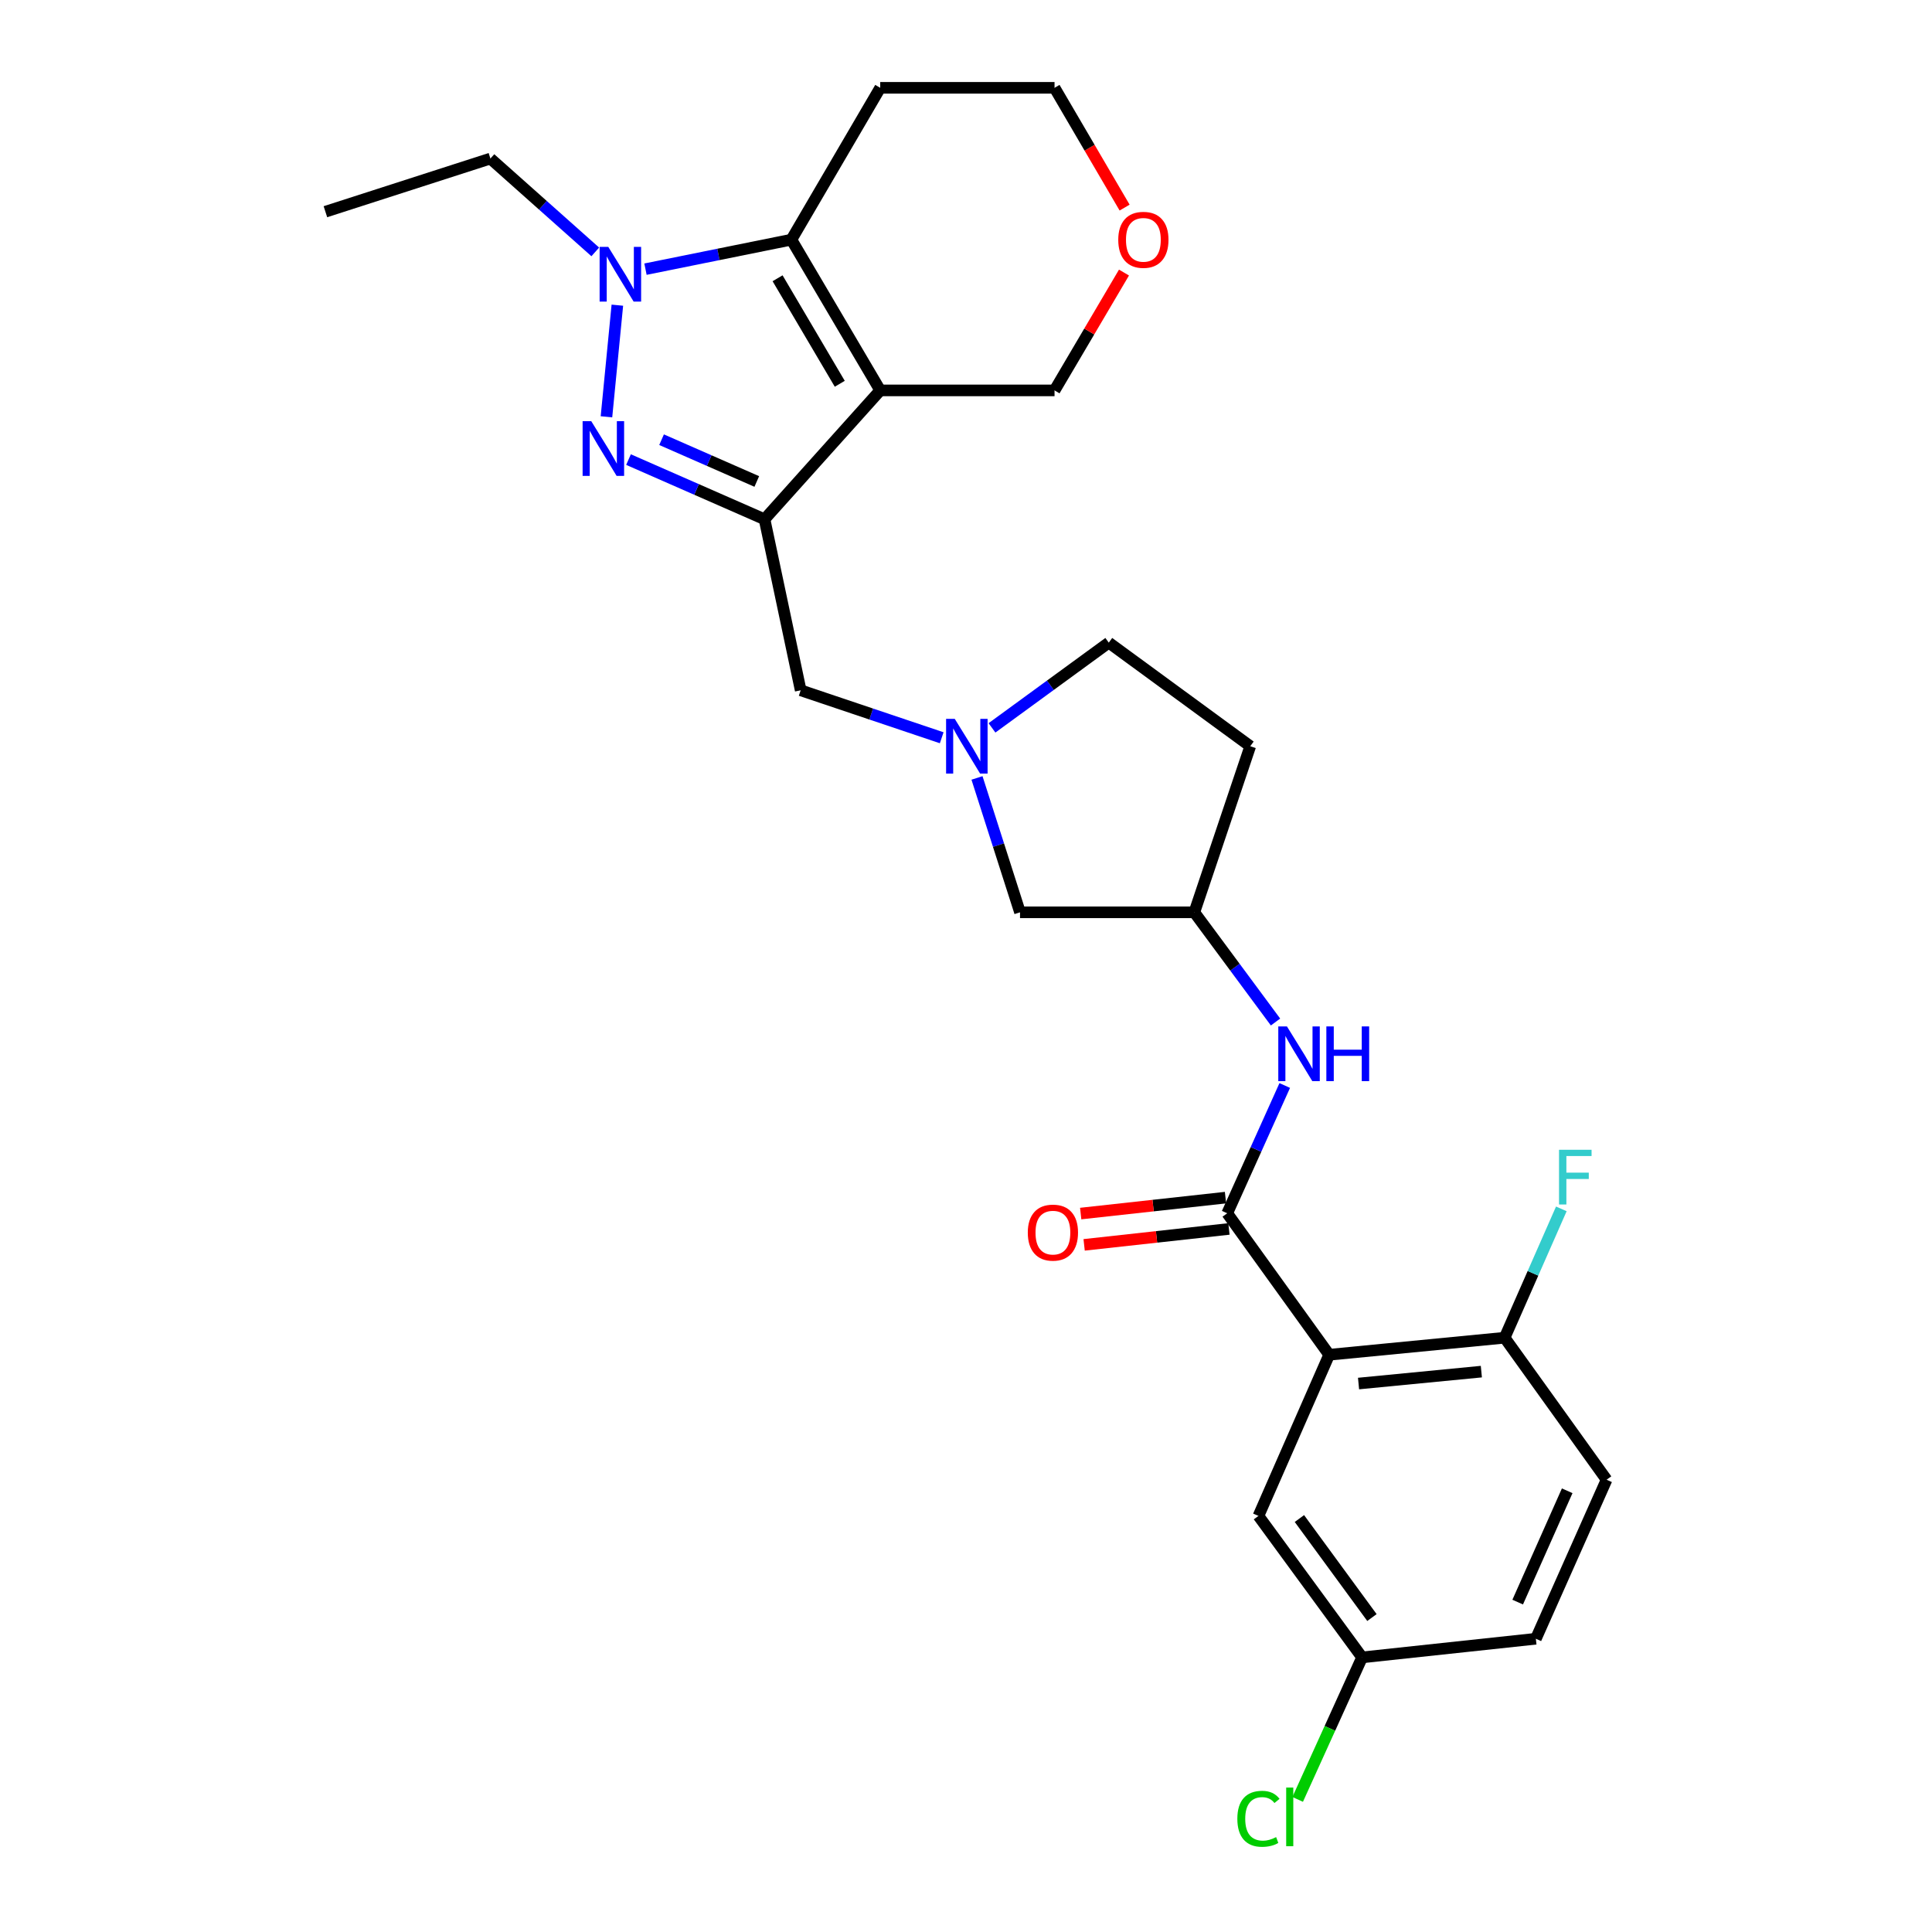 <?xml version='1.0' encoding='iso-8859-1'?>
<svg version='1.1' baseProfile='full'
              xmlns='http://www.w3.org/2000/svg'
                      xmlns:rdkit='http://www.rdkit.org/xml'
                      xmlns:xlink='http://www.w3.org/1999/xlink'
                  xml:space='preserve'
width='1000px' height='1000px' viewBox='0 0 1000 1000'>
<!-- END OF HEADER -->
<rect style='opacity:1.0;fill:#FFFFFF;stroke:none' width='1000' height='1000' x='0' y='0'> </rect>
<path class='bond-0' d='M 455.604,202.072 L 395.721,268.775' style='fill:none;fill-rule:evenodd;stroke:#000000;stroke-width:6px;stroke-linecap:butt;stroke-linejoin:miter;stroke-opacity:1' />
<path class='bond-3' d='M 455.604,202.072 L 409.623,124.049' style='fill:none;fill-rule:evenodd;stroke:#000000;stroke-width:6px;stroke-linecap:butt;stroke-linejoin:miter;stroke-opacity:1' />
<path class='bond-3' d='M 434.662,198.646 L 402.475,144.029' style='fill:none;fill-rule:evenodd;stroke:#000000;stroke-width:6px;stroke-linecap:butt;stroke-linejoin:miter;stroke-opacity:1' />
<path class='bond-14' d='M 455.604,202.072 L 545.827,202.072' style='fill:none;fill-rule:evenodd;stroke:#000000;stroke-width:6px;stroke-linecap:butt;stroke-linejoin:miter;stroke-opacity:1' />
<path class='bond-1' d='M 395.721,268.775 L 360.519,253.328' style='fill:none;fill-rule:evenodd;stroke:#000000;stroke-width:6px;stroke-linecap:butt;stroke-linejoin:miter;stroke-opacity:1' />
<path class='bond-1' d='M 360.519,253.328 L 325.317,237.88' style='fill:none;fill-rule:evenodd;stroke:#0000FF;stroke-width:6px;stroke-linecap:butt;stroke-linejoin:miter;stroke-opacity:1' />
<path class='bond-1' d='M 391.711,249.213 L 367.07,238.4' style='fill:none;fill-rule:evenodd;stroke:#000000;stroke-width:6px;stroke-linecap:butt;stroke-linejoin:miter;stroke-opacity:1' />
<path class='bond-1' d='M 367.07,238.4 L 342.428,227.586' style='fill:none;fill-rule:evenodd;stroke:#0000FF;stroke-width:6px;stroke-linecap:butt;stroke-linejoin:miter;stroke-opacity:1' />
<path class='bond-8' d='M 395.721,268.775 L 414.432,357.296' style='fill:none;fill-rule:evenodd;stroke:#000000;stroke-width:6px;stroke-linecap:butt;stroke-linejoin:miter;stroke-opacity:1' />
<path class='bond-27' d='M 313.902,215.742 L 319.54,157.959' style='fill:none;fill-rule:evenodd;stroke:#0000FF;stroke-width:6px;stroke-linecap:butt;stroke-linejoin:miter;stroke-opacity:1' />
<path class='bond-2' d='M 334.1,139.317 L 371.862,131.683' style='fill:none;fill-rule:evenodd;stroke:#0000FF;stroke-width:6px;stroke-linecap:butt;stroke-linejoin:miter;stroke-opacity:1' />
<path class='bond-2' d='M 371.862,131.683 L 409.623,124.049' style='fill:none;fill-rule:evenodd;stroke:#000000;stroke-width:6px;stroke-linecap:butt;stroke-linejoin:miter;stroke-opacity:1' />
<path class='bond-21' d='M 308.111,130.379 L 280.975,106.22' style='fill:none;fill-rule:evenodd;stroke:#0000FF;stroke-width:6px;stroke-linecap:butt;stroke-linejoin:miter;stroke-opacity:1' />
<path class='bond-21' d='M 280.975,106.22 L 253.838,82.062' style='fill:none;fill-rule:evenodd;stroke:#000000;stroke-width:6px;stroke-linecap:butt;stroke-linejoin:miter;stroke-opacity:1' />
<path class='bond-15' d='M 409.623,124.049 L 455.604,45.455' style='fill:none;fill-rule:evenodd;stroke:#000000;stroke-width:6px;stroke-linecap:butt;stroke-linejoin:miter;stroke-opacity:1' />
<path class='bond-4' d='M 687.981,701.215 L 635.208,627.992' style='fill:none;fill-rule:evenodd;stroke:#000000;stroke-width:6px;stroke-linecap:butt;stroke-linejoin:miter;stroke-opacity:1' />
<path class='bond-9' d='M 687.981,701.215 L 778.793,692.403' style='fill:none;fill-rule:evenodd;stroke:#000000;stroke-width:6px;stroke-linecap:butt;stroke-linejoin:miter;stroke-opacity:1' />
<path class='bond-9' d='M 703.178,716.119 L 766.746,709.951' style='fill:none;fill-rule:evenodd;stroke:#000000;stroke-width:6px;stroke-linecap:butt;stroke-linejoin:miter;stroke-opacity:1' />
<path class='bond-10' d='M 687.981,701.215 L 651.374,784.637' style='fill:none;fill-rule:evenodd;stroke:#000000;stroke-width:6px;stroke-linecap:butt;stroke-linejoin:miter;stroke-opacity:1' />
<path class='bond-5' d='M 635.208,627.992 L 650.095,594.923' style='fill:none;fill-rule:evenodd;stroke:#000000;stroke-width:6px;stroke-linecap:butt;stroke-linejoin:miter;stroke-opacity:1' />
<path class='bond-5' d='M 650.095,594.923 L 664.983,561.854' style='fill:none;fill-rule:evenodd;stroke:#0000FF;stroke-width:6px;stroke-linecap:butt;stroke-linejoin:miter;stroke-opacity:1' />
<path class='bond-11' d='M 634.316,619.89 L 596.839,624.013' style='fill:none;fill-rule:evenodd;stroke:#000000;stroke-width:6px;stroke-linecap:butt;stroke-linejoin:miter;stroke-opacity:1' />
<path class='bond-11' d='M 596.839,624.013 L 559.363,628.136' style='fill:none;fill-rule:evenodd;stroke:#FF0000;stroke-width:6px;stroke-linecap:butt;stroke-linejoin:miter;stroke-opacity:1' />
<path class='bond-11' d='M 636.099,636.094 L 598.622,640.217' style='fill:none;fill-rule:evenodd;stroke:#000000;stroke-width:6px;stroke-linecap:butt;stroke-linejoin:miter;stroke-opacity:1' />
<path class='bond-11' d='M 598.622,640.217 L 561.145,644.34' style='fill:none;fill-rule:evenodd;stroke:#FF0000;stroke-width:6px;stroke-linecap:butt;stroke-linejoin:miter;stroke-opacity:1' />
<path class='bond-6' d='M 487.426,381.863 L 450.929,369.579' style='fill:none;fill-rule:evenodd;stroke:#0000FF;stroke-width:6px;stroke-linecap:butt;stroke-linejoin:miter;stroke-opacity:1' />
<path class='bond-6' d='M 450.929,369.579 L 414.432,357.296' style='fill:none;fill-rule:evenodd;stroke:#000000;stroke-width:6px;stroke-linecap:butt;stroke-linejoin:miter;stroke-opacity:1' />
<path class='bond-13' d='M 505.69,402.658 L 516.824,437.437' style='fill:none;fill-rule:evenodd;stroke:#0000FF;stroke-width:6px;stroke-linecap:butt;stroke-linejoin:miter;stroke-opacity:1' />
<path class='bond-13' d='M 516.824,437.437 L 527.958,472.216' style='fill:none;fill-rule:evenodd;stroke:#000000;stroke-width:6px;stroke-linecap:butt;stroke-linejoin:miter;stroke-opacity:1' />
<path class='bond-18' d='M 513.449,376.744 L 543.676,354.684' style='fill:none;fill-rule:evenodd;stroke:#0000FF;stroke-width:6px;stroke-linecap:butt;stroke-linejoin:miter;stroke-opacity:1' />
<path class='bond-18' d='M 543.676,354.684 L 573.903,332.625' style='fill:none;fill-rule:evenodd;stroke:#000000;stroke-width:6px;stroke-linecap:butt;stroke-linejoin:miter;stroke-opacity:1' />
<path class='bond-7' d='M 660.209,528.994 L 639.195,500.605' style='fill:none;fill-rule:evenodd;stroke:#0000FF;stroke-width:6px;stroke-linecap:butt;stroke-linejoin:miter;stroke-opacity:1' />
<path class='bond-7' d='M 639.195,500.605 L 618.181,472.216' style='fill:none;fill-rule:evenodd;stroke:#000000;stroke-width:6px;stroke-linecap:butt;stroke-linejoin:miter;stroke-opacity:1' />
<path class='bond-19' d='M 778.793,692.403 L 831.567,765.899' style='fill:none;fill-rule:evenodd;stroke:#000000;stroke-width:6px;stroke-linecap:butt;stroke-linejoin:miter;stroke-opacity:1' />
<path class='bond-22' d='M 778.793,692.403 L 793.468,659.057' style='fill:none;fill-rule:evenodd;stroke:#000000;stroke-width:6px;stroke-linecap:butt;stroke-linejoin:miter;stroke-opacity:1' />
<path class='bond-22' d='M 793.468,659.057 L 808.143,625.711' style='fill:none;fill-rule:evenodd;stroke:#33CCCC;stroke-width:6px;stroke-linecap:butt;stroke-linejoin:miter;stroke-opacity:1' />
<path class='bond-20' d='M 651.374,784.637 L 705.017,857.86' style='fill:none;fill-rule:evenodd;stroke:#000000;stroke-width:6px;stroke-linecap:butt;stroke-linejoin:miter;stroke-opacity:1' />
<path class='bond-20' d='M 672.571,785.986 L 710.121,837.243' style='fill:none;fill-rule:evenodd;stroke:#000000;stroke-width:6px;stroke-linecap:butt;stroke-linejoin:miter;stroke-opacity:1' />
<path class='bond-12' d='M 618.181,472.216 L 527.958,472.216' style='fill:none;fill-rule:evenodd;stroke:#000000;stroke-width:6px;stroke-linecap:butt;stroke-linejoin:miter;stroke-opacity:1' />
<path class='bond-29' d='M 618.181,472.216 L 647.126,386.241' style='fill:none;fill-rule:evenodd;stroke:#000000;stroke-width:6px;stroke-linecap:butt;stroke-linejoin:miter;stroke-opacity:1' />
<path class='bond-16' d='M 545.827,202.072 L 563.801,171.573' style='fill:none;fill-rule:evenodd;stroke:#000000;stroke-width:6px;stroke-linecap:butt;stroke-linejoin:miter;stroke-opacity:1' />
<path class='bond-16' d='M 563.801,171.573 L 581.775,141.073' style='fill:none;fill-rule:evenodd;stroke:#FF0000;stroke-width:6px;stroke-linecap:butt;stroke-linejoin:miter;stroke-opacity:1' />
<path class='bond-28' d='M 455.604,45.455 L 545.827,45.455' style='fill:none;fill-rule:evenodd;stroke:#000000;stroke-width:6px;stroke-linecap:butt;stroke-linejoin:miter;stroke-opacity:1' />
<path class='bond-25' d='M 582.098,107.452 L 563.963,76.453' style='fill:none;fill-rule:evenodd;stroke:#FF0000;stroke-width:6px;stroke-linecap:butt;stroke-linejoin:miter;stroke-opacity:1' />
<path class='bond-25' d='M 563.963,76.453 L 545.827,45.455' style='fill:none;fill-rule:evenodd;stroke:#000000;stroke-width:6px;stroke-linecap:butt;stroke-linejoin:miter;stroke-opacity:1' />
<path class='bond-17' d='M 647.126,386.241 L 573.903,332.625' style='fill:none;fill-rule:evenodd;stroke:#000000;stroke-width:6px;stroke-linecap:butt;stroke-linejoin:miter;stroke-opacity:1' />
<path class='bond-30' d='M 831.567,765.899 L 794.959,848.215' style='fill:none;fill-rule:evenodd;stroke:#000000;stroke-width:6px;stroke-linecap:butt;stroke-linejoin:miter;stroke-opacity:1' />
<path class='bond-30' d='M 811.18,771.622 L 785.555,829.243' style='fill:none;fill-rule:evenodd;stroke:#000000;stroke-width:6px;stroke-linecap:butt;stroke-linejoin:miter;stroke-opacity:1' />
<path class='bond-23' d='M 705.017,857.86 L 794.959,848.215' style='fill:none;fill-rule:evenodd;stroke:#000000;stroke-width:6px;stroke-linecap:butt;stroke-linejoin:miter;stroke-opacity:1' />
<path class='bond-24' d='M 705.017,857.86 L 688.345,894.614' style='fill:none;fill-rule:evenodd;stroke:#000000;stroke-width:6px;stroke-linecap:butt;stroke-linejoin:miter;stroke-opacity:1' />
<path class='bond-24' d='M 688.345,894.614 L 671.674,931.369' style='fill:none;fill-rule:evenodd;stroke:#00CC00;stroke-width:6px;stroke-linecap:butt;stroke-linejoin:miter;stroke-opacity:1' />
<path class='bond-26' d='M 253.838,82.062 L 168.433,109.585' style='fill:none;fill-rule:evenodd;stroke:#000000;stroke-width:6px;stroke-linecap:butt;stroke-linejoin:miter;stroke-opacity:1' />
<path  class='atom-2' d='M 306.039 218.008
L 315.319 233.008
Q 316.239 234.488, 317.719 237.168
Q 319.199 239.848, 319.279 240.008
L 319.279 218.008
L 323.039 218.008
L 323.039 246.328
L 319.159 246.328
L 309.199 229.928
Q 308.039 228.008, 306.799 225.808
Q 305.599 223.608, 305.239 222.928
L 305.239 246.328
L 301.559 246.328
L 301.559 218.008
L 306.039 218.008
' fill='#0000FF'/>
<path  class='atom-3' d='M 314.843 127.785
L 324.123 142.785
Q 325.043 144.265, 326.523 146.945
Q 328.003 149.625, 328.083 149.785
L 328.083 127.785
L 331.843 127.785
L 331.843 156.105
L 327.963 156.105
L 318.003 139.705
Q 316.843 137.785, 315.603 135.585
Q 314.403 133.385, 314.043 132.705
L 314.043 156.105
L 310.363 156.105
L 310.363 127.785
L 314.843 127.785
' fill='#0000FF'/>
<path  class='atom-7' d='M 494.175 372.081
L 503.455 387.081
Q 504.375 388.561, 505.855 391.241
Q 507.335 393.921, 507.415 394.081
L 507.415 372.081
L 511.175 372.081
L 511.175 400.401
L 507.295 400.401
L 497.335 384.001
Q 496.175 382.081, 494.935 379.881
Q 493.735 377.681, 493.375 377.001
L 493.375 400.401
L 489.695 400.401
L 489.695 372.081
L 494.175 372.081
' fill='#0000FF'/>
<path  class='atom-8' d='M 666.117 531.271
L 675.397 546.271
Q 676.317 547.751, 677.797 550.431
Q 679.277 553.111, 679.357 553.271
L 679.357 531.271
L 683.117 531.271
L 683.117 559.591
L 679.237 559.591
L 669.277 543.191
Q 668.117 541.271, 666.877 539.071
Q 665.677 536.871, 665.317 536.191
L 665.317 559.591
L 661.637 559.591
L 661.637 531.271
L 666.117 531.271
' fill='#0000FF'/>
<path  class='atom-8' d='M 686.517 531.271
L 690.357 531.271
L 690.357 543.311
L 704.837 543.311
L 704.837 531.271
L 708.677 531.271
L 708.677 559.591
L 704.837 559.591
L 704.837 546.511
L 690.357 546.511
L 690.357 559.591
L 686.517 559.591
L 686.517 531.271
' fill='#0000FF'/>
<path  class='atom-12' d='M 531.985 637.998
Q 531.985 631.198, 535.345 627.398
Q 538.705 623.598, 544.985 623.598
Q 551.265 623.598, 554.625 627.398
Q 557.985 631.198, 557.985 637.998
Q 557.985 644.878, 554.585 648.798
Q 551.185 652.678, 544.985 652.678
Q 538.745 652.678, 535.345 648.798
Q 531.985 644.918, 531.985 637.998
M 544.985 649.478
Q 549.305 649.478, 551.625 646.598
Q 553.985 643.678, 553.985 637.998
Q 553.985 632.438, 551.625 629.638
Q 549.305 626.798, 544.985 626.798
Q 540.665 626.798, 538.305 629.598
Q 535.985 632.398, 535.985 637.998
Q 535.985 643.718, 538.305 646.598
Q 540.665 649.478, 544.985 649.478
' fill='#FF0000'/>
<path  class='atom-17' d='M 578.808 124.129
Q 578.808 117.329, 582.168 113.529
Q 585.528 109.729, 591.808 109.729
Q 598.088 109.729, 601.448 113.529
Q 604.808 117.329, 604.808 124.129
Q 604.808 131.009, 601.408 134.929
Q 598.008 138.809, 591.808 138.809
Q 585.568 138.809, 582.168 134.929
Q 578.808 131.049, 578.808 124.129
M 591.808 135.609
Q 596.128 135.609, 598.448 132.729
Q 600.808 129.809, 600.808 124.129
Q 600.808 118.569, 598.448 115.769
Q 596.128 112.929, 591.808 112.929
Q 587.488 112.929, 585.128 115.729
Q 582.808 118.529, 582.808 124.129
Q 582.808 129.849, 585.128 132.729
Q 587.488 135.609, 591.808 135.609
' fill='#FF0000'/>
<path  class='atom-23' d='M 806.953 595.121
L 823.793 595.121
L 823.793 598.361
L 810.753 598.361
L 810.753 606.961
L 822.353 606.961
L 822.353 610.241
L 810.753 610.241
L 810.753 623.441
L 806.953 623.441
L 806.953 595.121
' fill='#33CCCC'/>
<path  class='atom-25' d='M 640.447 941.402
Q 640.447 934.362, 643.727 930.682
Q 647.047 926.962, 653.327 926.962
Q 659.167 926.962, 662.287 931.082
L 659.647 933.242
Q 657.367 930.242, 653.327 930.242
Q 649.047 930.242, 646.767 933.122
Q 644.527 935.962, 644.527 941.402
Q 644.527 947.002, 646.847 949.882
Q 649.207 952.762, 653.767 952.762
Q 656.887 952.762, 660.527 950.882
L 661.647 953.882
Q 660.167 954.842, 657.927 955.402
Q 655.687 955.962, 653.207 955.962
Q 647.047 955.962, 643.727 952.202
Q 640.447 948.442, 640.447 941.402
' fill='#00CC00'/>
<path  class='atom-25' d='M 665.727 925.242
L 669.407 925.242
L 669.407 955.602
L 665.727 955.602
L 665.727 925.242
' fill='#00CC00'/>
</svg>
